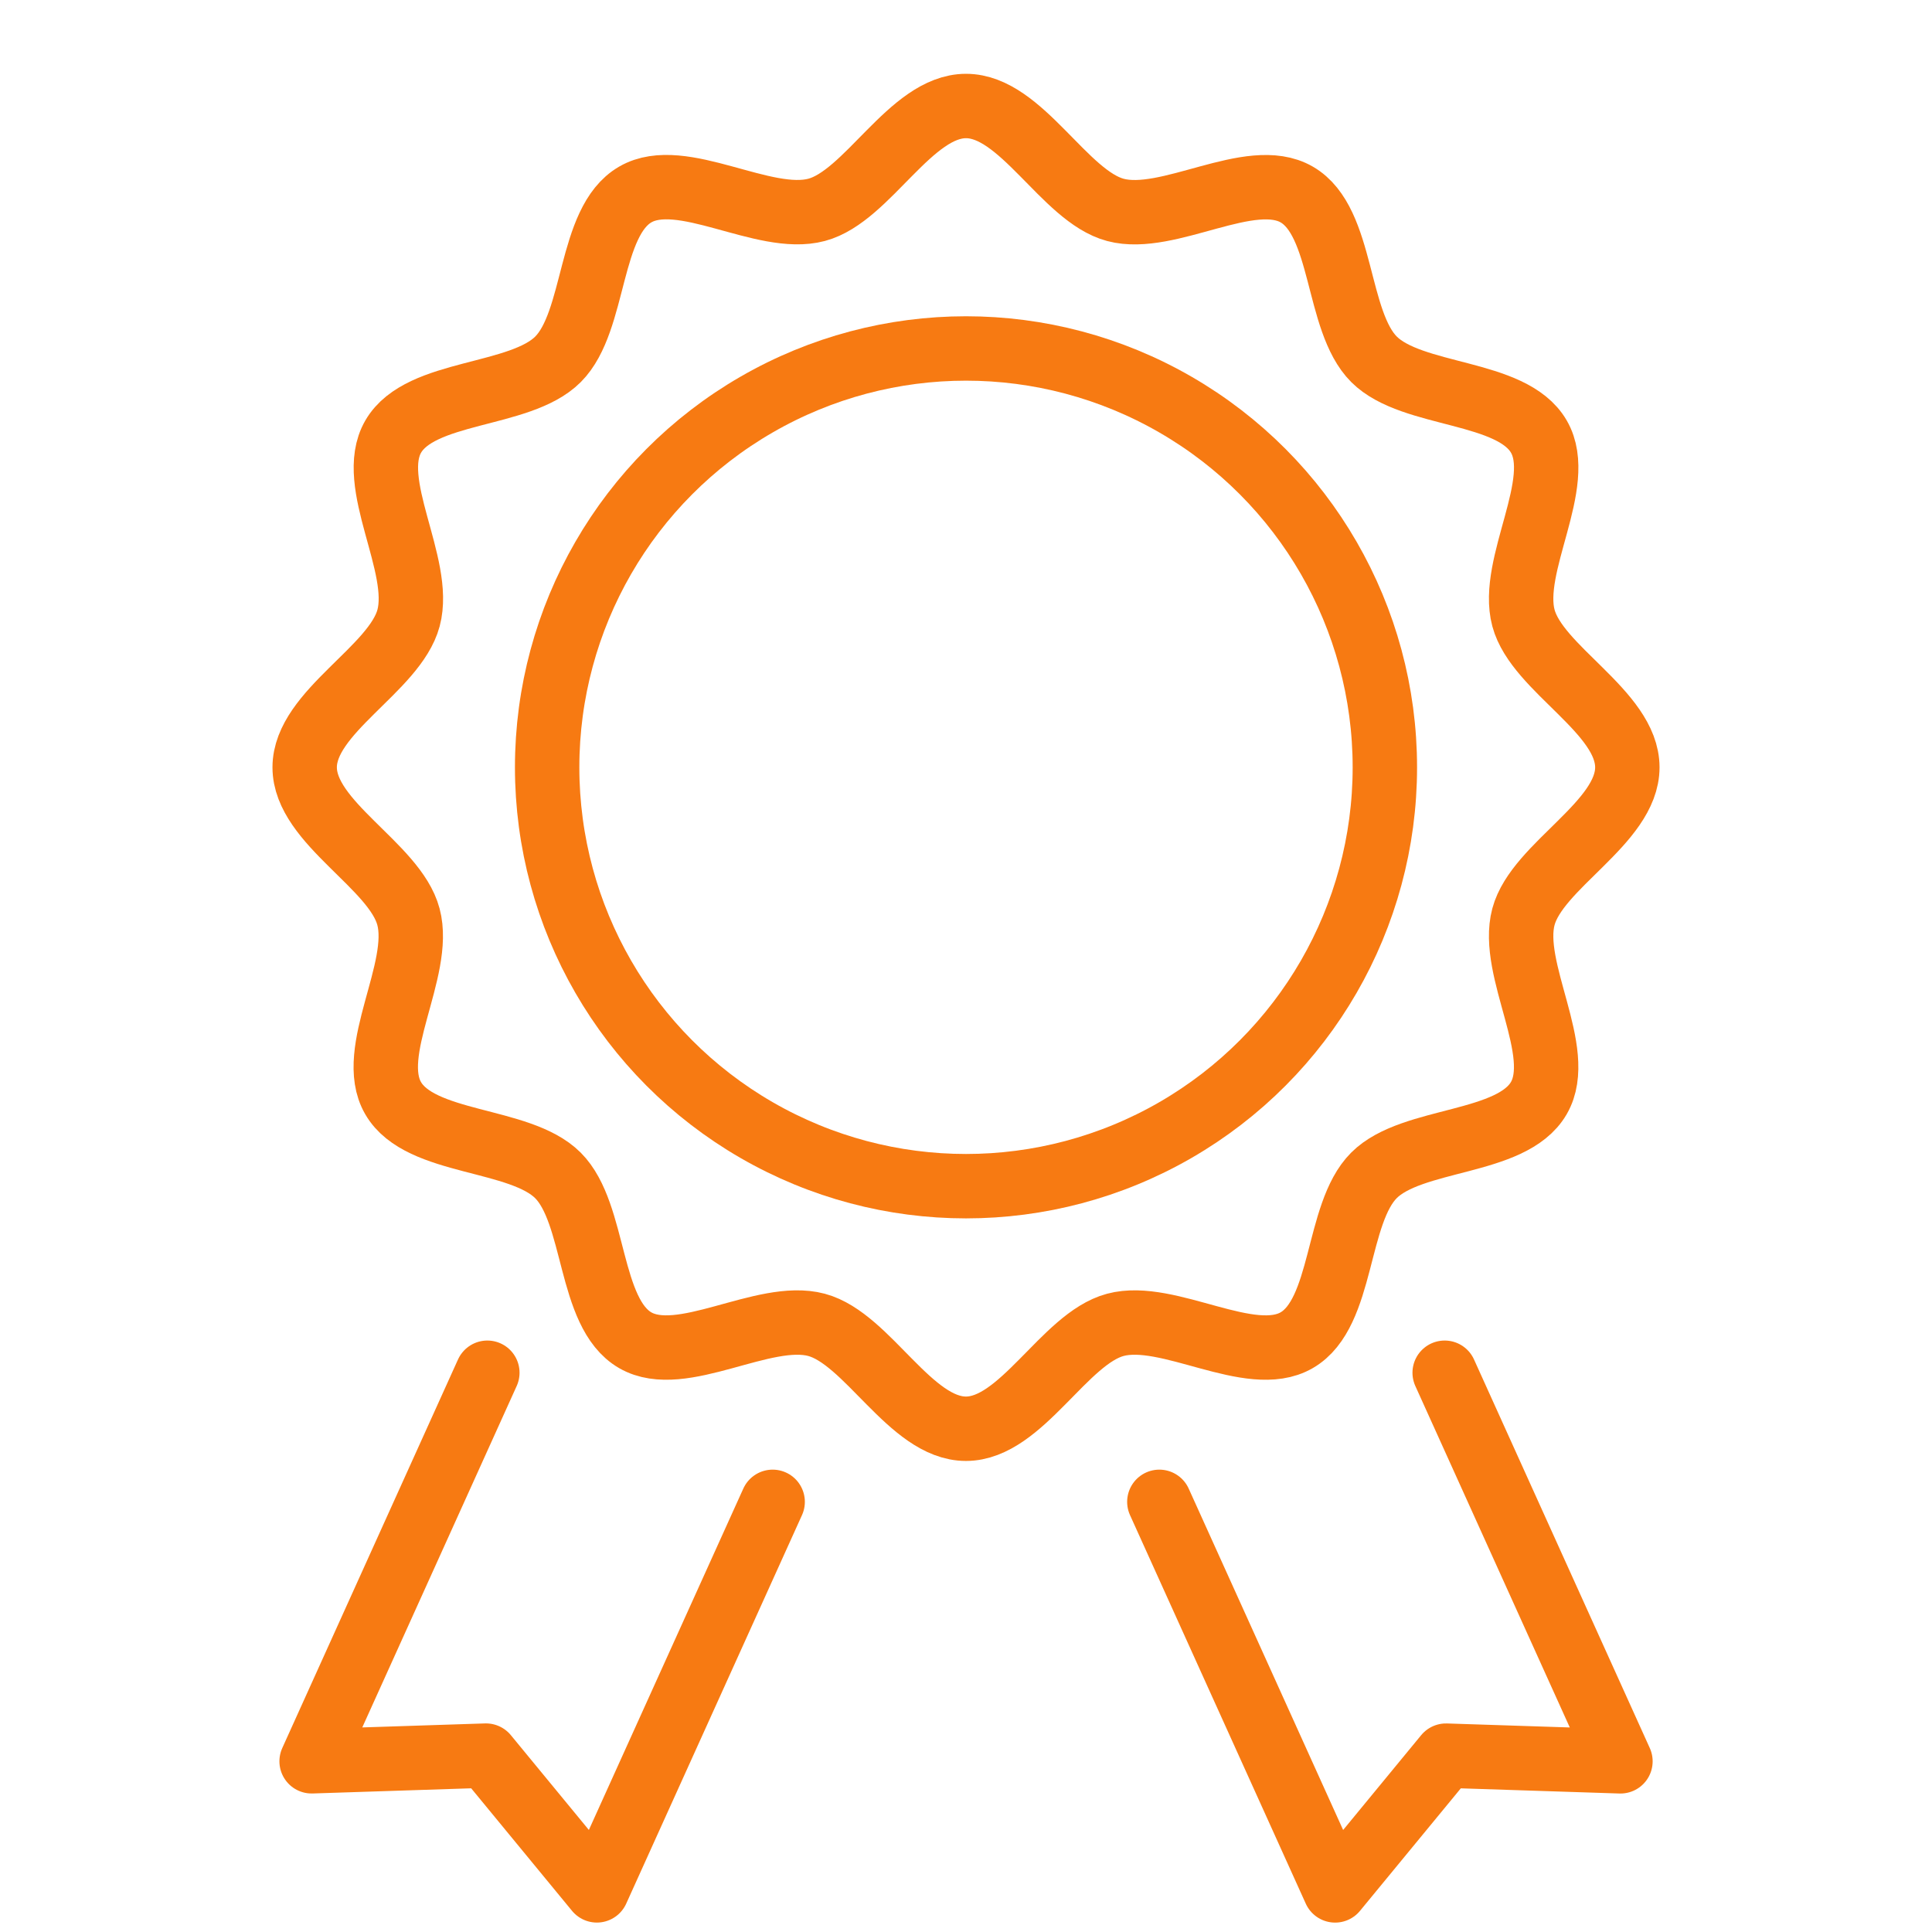 <svg xmlns="http://www.w3.org/2000/svg" xmlns:xlink="http://www.w3.org/1999/xlink" width="120" height="120" viewBox="0 0 120 120">
  <defs>
    <clipPath id="clip-path">
      <rect id="長方形_25096" data-name="長方形 25096" width="87.324" height="116.002" fill="none" stroke="#f77a12" stroke-width="4"/>
    </clipPath>
  </defs>
  <g id="グループ_466" data-name="グループ 466" transform="translate(-120 -50)">
    <rect id="長方形_90" data-name="長方形 90" width="120" height="120" transform="translate(120 50)" fill="#fff"/>
    <g id="グループ_2488" data-name="グループ 2488" transform="translate(140.16 59.075)">
      <g id="グループ_2487" data-name="グループ 2487" transform="translate(-3.822 -5.077)" clip-path="url(#clip-path)">
        <path id="パス_9775" data-name="パス 9775" d="M85.153,44.077c0,3.443-5.6,6.1-6.453,9.28-.878,3.286,2.619,8.387.955,11.264-1.689,2.918-7.871,2.428-10.24,4.8s-1.878,8.55-4.8,10.239c-2.876,1.664-7.977-1.833-11.263-.955-3.176.849-5.836,6.453-9.28,6.453s-6.1-5.6-9.281-6.453c-3.286-.878-8.386,2.619-11.262.954-2.919-1.688-2.429-7.87-4.8-10.238s-8.55-1.878-10.237-4.8c-1.664-2.876,1.832-7.977.954-11.263C8.605,50.181,3,47.52,3,44.077s5.605-6.1,6.453-9.28c.878-3.287-2.619-8.387-.954-11.264,1.689-2.918,7.87-2.428,10.237-4.8s1.88-8.55,4.8-10.238c2.876-1.664,7.977,1.833,11.262.955C37.973,8.605,40.633,3,44.077,3s6.1,5.605,9.28,6.453c3.286.878,8.387-2.619,11.264-.954,2.917,1.688,2.428,7.87,4.8,10.237s8.55,1.88,10.238,4.8C81.32,26.41,77.822,31.512,78.7,34.8,79.549,37.972,85.153,40.632,85.153,44.077Z" transform="translate(-0.414 -0.414)" fill="none" stroke="#f77a12" stroke-linecap="round" stroke-linejoin="round" stroke-width="4"/>
        <circle id="楕円形_12" data-name="楕円形 12" cx="26.016" cy="26.016" r="26.016" transform="translate(17.646 17.646)" fill="none" stroke="#f77a12" stroke-linecap="round" stroke-linejoin="round" stroke-width="4"/>
        <path id="パス_9776" data-name="パス 9776" d="M32.136,102.3,21.218,126.432l-6.888-8.37L3.5,118.415,14.415,94.281" transform="translate(-0.483 -13.016)" fill="none" stroke="#f77a12" stroke-linecap="round" stroke-linejoin="round" stroke-width="4"/>
        <path id="パス_9777" data-name="パス 9777" d="M64.588,102.3l10.918,24.134,6.888-8.37,10.834.353L82.31,94.281" transform="translate(-8.917 -13.016)" fill="none" stroke="#f77a12" stroke-linecap="round" stroke-linejoin="round" stroke-width="4"/>
      </g>
    </g>
  </g>
</svg>
